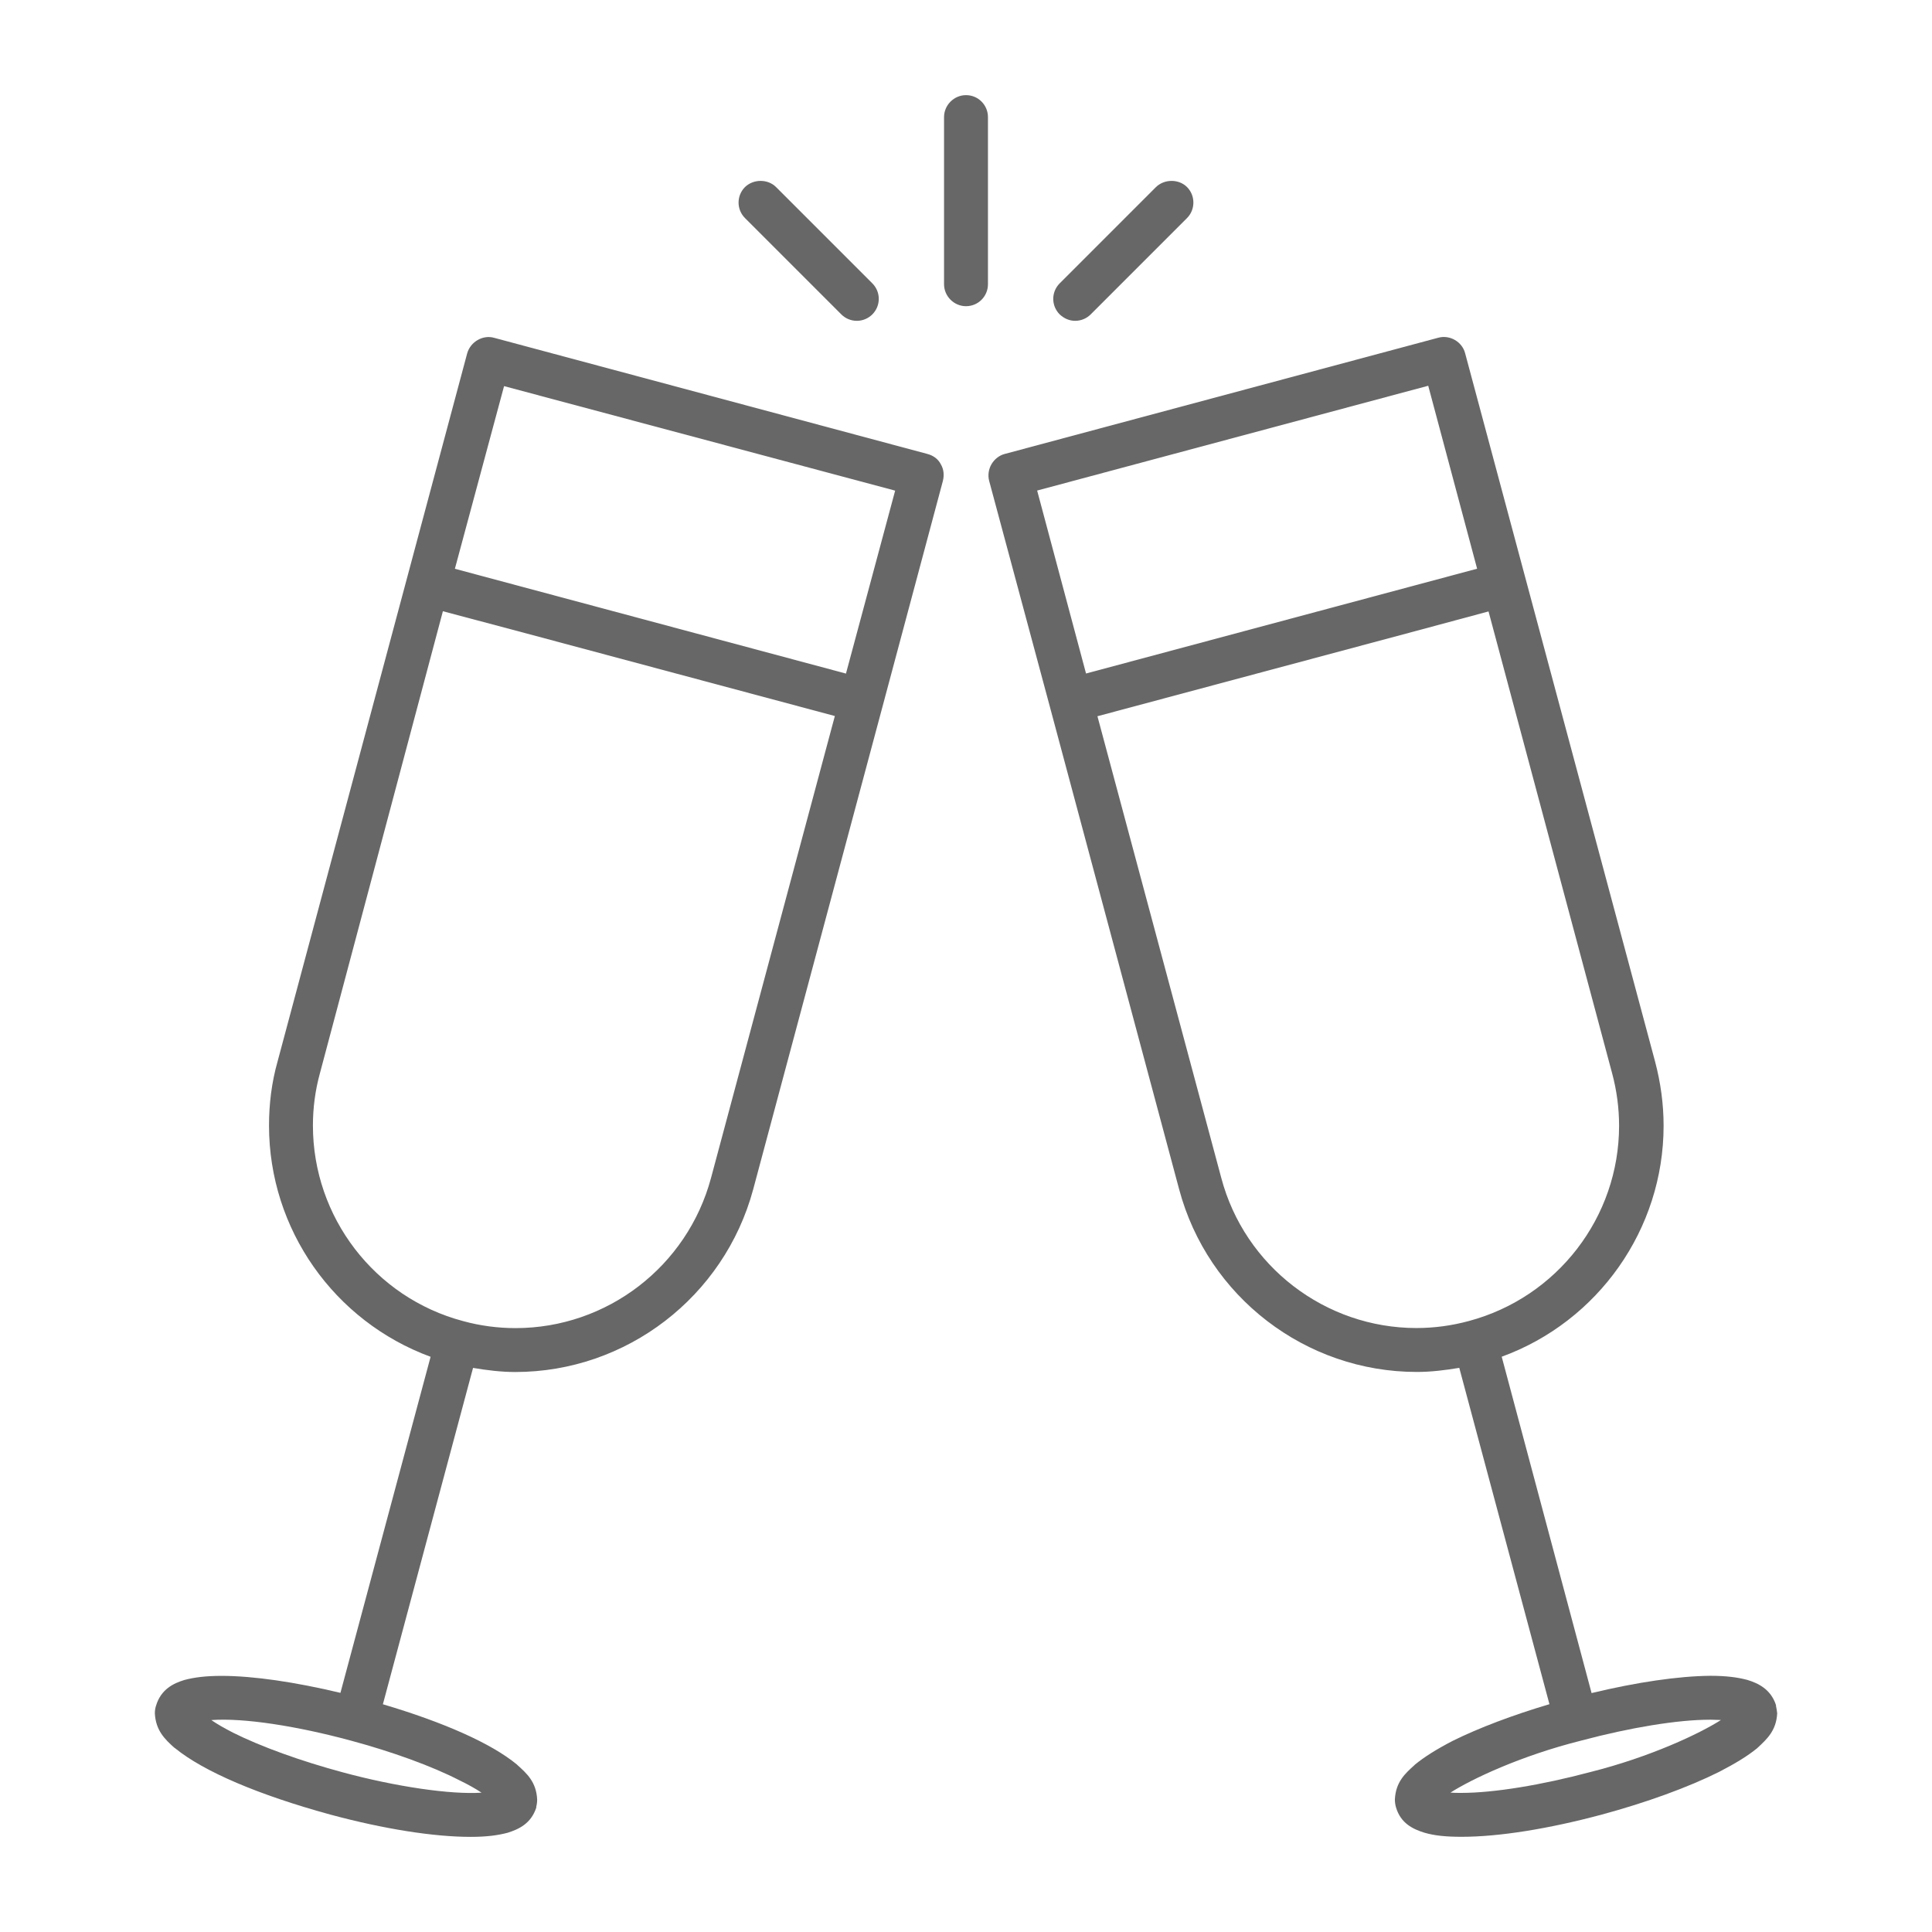 <?xml version="1.0" encoding="UTF-8"?>
<svg width="1200pt" height="1200pt" version="1.1" viewBox="0 0 1200 1200" xmlns="http://www.w3.org/2000/svg">
 <g fill="#676767">
  <path d="m1103.1 1059.6v-0.547c-3.273-10-11.273-13.637-17.816-15.637-6.184-1.637-13.273-2.547-22.91-2.547-20 0.184-45.816 4-73.816 10.727l-55.816-208.91c59.816-21.816 100.55-79.09 100.55-143.45 0-13.453-1.816-26.727-5.273-39.816l-118-440c-1.816-7.09-9.453-11.637-16.727-9.637l-269.27 72.184c-3.453 0.91-6.363 3.273-8.184 6.363-1.816 3.09-2.363 6.91-1.453 10.363l37.637 140 80.363 300c17.816 66.727 78.547 113.45 147.64 113.45 8.91 0 17.637-1.09 26.363-2.547l56 208.91c-22.727 6.727-43.816 14.727-60 22.727-10.184 5.273-17.637 10-23.453 14.727l-0.363 0.363c-5.637 5.09-11.637 10.363-12.184 21.273 0 1.637 0.184 3.273 0.727 5.09 2.91 9.816 10.547 13.453 17.637 15.637 6.184 1.816 13.273 2.547 23.09 2.547 23.09 0 54-4.91 87.09-13.816 27.637-7.453 53.637-16.91 72.91-26.547 10.184-5.273 17.637-9.816 23.637-14.727l0.184-0.184c5.637-5.273 11.637-10.547 12.184-21.453-0.188-1.453-0.371-2.906-0.734-4.543zm-458.91-754.91 242.91-65.09 30.363 113.64-242.91 65.09zm235.63 520.18c-56.727 0-106.73-38.363-121.27-93.273l-76.91-286.73 197.64-52.91 45.273-12.184 76.727 286.73c2.91 10.727 4.363 21.816 4.363 32.727 0 56.727-38.363 106.55-93.273 121.27-10.723 2.91-21.633 4.367-32.543 4.367zm107.82 275.82c-30 8-59.816 12.91-79.816 12.91h-0.727c-2.184 0-4.184 0-6.184-0.184 13.09-8.363 43.637-22.91 81.453-32.363 30-8 59.637-12.91 79.637-12.91h0.727c2.184 0 4.184 0.184 6.184 0.184-13.094 8.363-43.637 22.91-81.273 32.363z"/>
  <path d="m576.18 282-269.27-72.184c-7.09-2-14.727 2.547-16.727 9.637l-117.82 440c-3.637 12.91-5.273 26.184-5.273 39.637 0 64.547 40.547 121.64 100.36 143.64l-56 208.73c-28.184-6.727-54.184-10.547-73.816-10.547-9.816 0-16.91 0.91-23.09 2.547-6.547 2-14.547 5.637-17.637 16-0.363 1.09-0.727 2.727-0.727 4.727 0.547 10.727 6.363 16.184 12 21.273l0.547 0.363c17.816 14.547 52 29.09 96.547 41.273 33.09 8.91 64 13.816 87.09 13.816 9.637 0 16.727-0.91 22.91-2.547 6.91-2.184 14.547-5.637 17.816-15.637v-0.547c0.363-1.453 0.547-2.91 0.547-4.547-0.547-10.91-6.547-16.184-12.184-21.273l-0.363-0.363c-15.816-13.09-45.273-26.184-83.273-37.453l56-208.91c8.727 1.453 17.453 2.547 26.184 2.547 69.09 0 129.82-46.727 147.82-113.45l80.363-300 37.453-140c0.91-3.637 0.547-7.273-1.273-10.363-1.641-3.269-4.731-5.449-8.184-6.359zm-290.73 823.82c5.273 2.547 9.816 5.09 13.637 7.637-18.91 1.273-53.09-3.637-86.547-12.727-25.637-6.91-50.363-15.816-67.816-24.547-5.273-2.727-9.816-5.273-13.453-7.816 20-1.453 52.91 3.637 86.547 12.727 25.633 6.91 50.363 15.82 67.633 24.727zm156.18-374.18c-14.727 54.91-64.547 93.273-121.45 93.273-10.91 0-22-1.453-32.547-4.363-54.91-14.547-93.273-64.547-93.273-121.45 0-11.09 1.453-22 4.363-32.547l76.363-286.91 51.273 13.637 192.18 51.453zm83.816-313.27-242.91-65.09 30.547-113.45 242.91 64.91z"/>
  <path d="m600 59.09c-7.453 0-13.637 6.184-13.637 13.637v103.82c0 7.453 6.184 13.637 13.637 13.637 7.637 0 13.637-6.184 13.637-13.637v-103.82c0-7.453-6-13.637-13.637-13.637z"/>
  <path d="m522.55 195.27c2.547 2.547 6 4 9.637 4 3.637 0 7.09-1.453 9.637-4 2.547-2.547 4-6 4-9.637s-1.453-7.09-4-9.637l-59.816-59.816c-5.09-5.09-14-5.09-19.273 0-2.547 2.547-4 6-4 9.637 0 3.637 1.453 7.09 4 9.637z"/>
  <path d="m667.82 199.27c3.637 0 7.09-1.453 9.637-4l59.816-59.816c5.273-5.273 5.273-14 0-19.273-5.09-5.09-14-5.09-19.273 0l-59.812 59.816c-2.547 2.547-4 6-4 9.637s1.453 7.09 4 9.637c2.727 2.543 6 4 9.633 4z"/>
 </g>
</svg>

